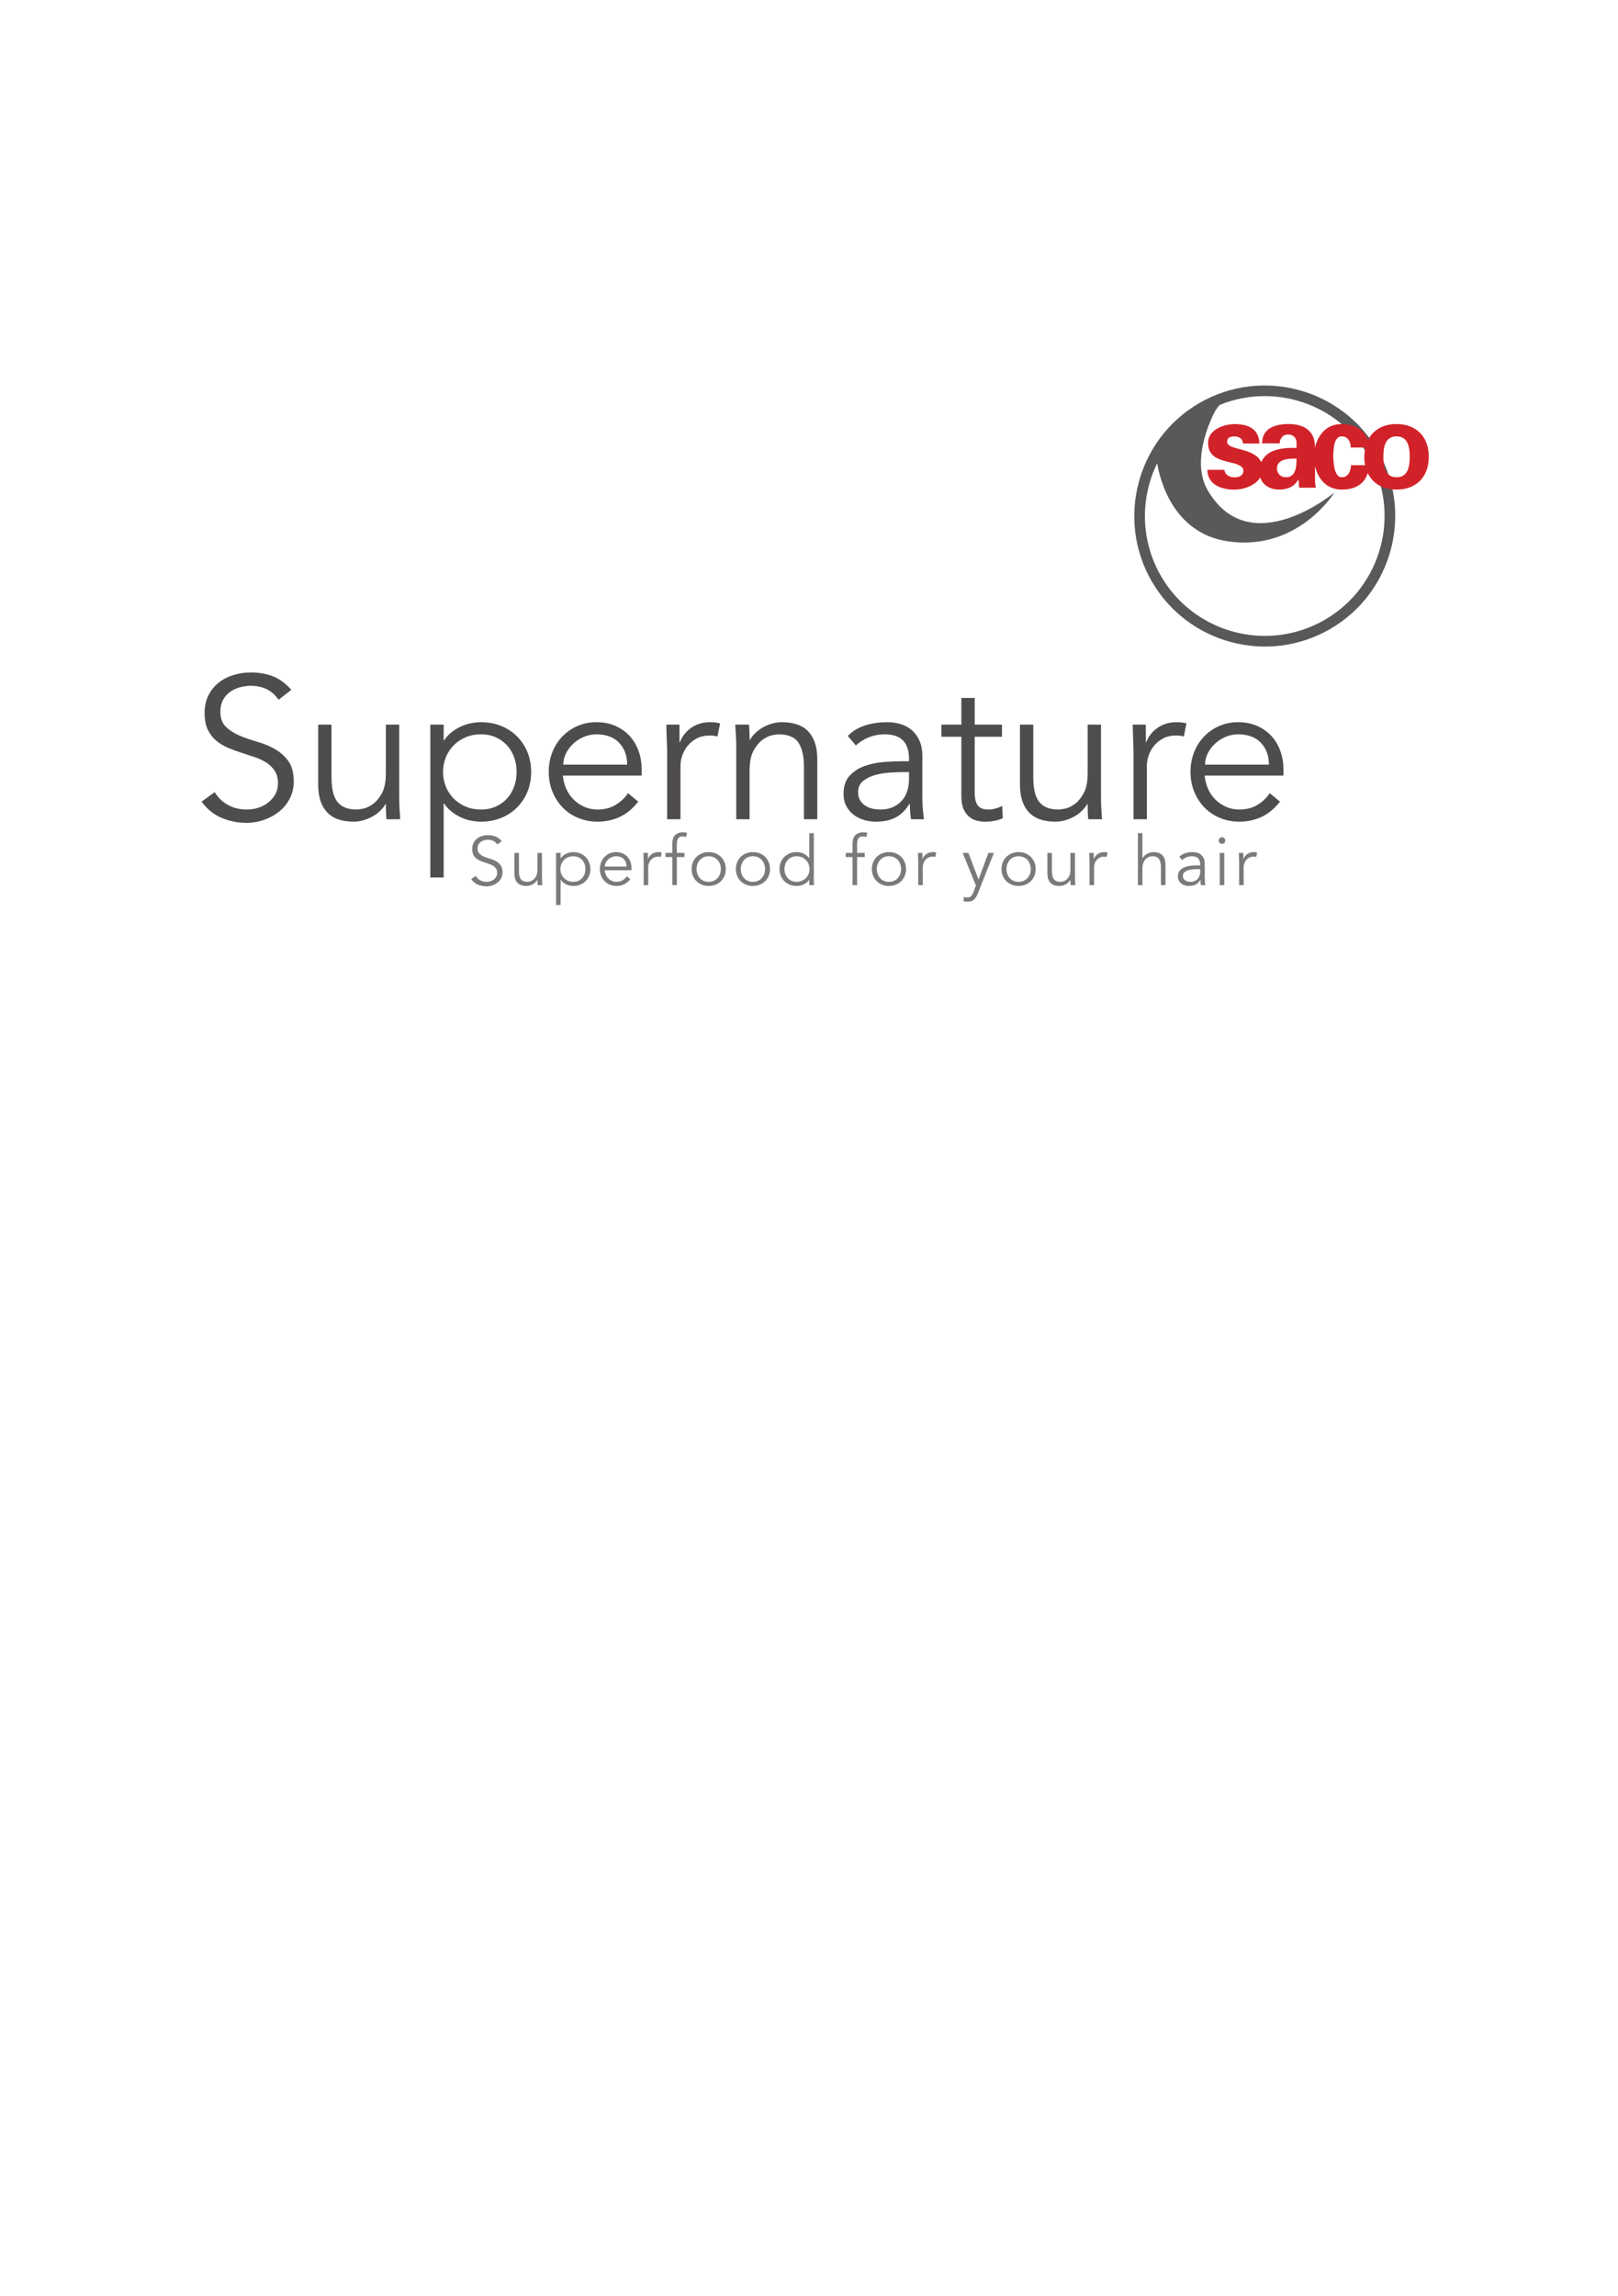 <?xml version="1.0" encoding="UTF-8" standalone="no"?> <svg xmlns="http://www.w3.org/2000/svg" xmlns:xlink="http://www.w3.org/1999/xlink" xmlns:serif="http://www.serif.com/" width="100%" height="100%" viewBox="0 0 1749 2481" xml:space="preserve" style="fill-rule:evenodd;clip-rule:evenodd;stroke-linejoin:round;stroke-miterlimit:2;"> <rect id="Страница-1" serif:id="Страница 1" x="0" y="0" width="1748.03" height="2480.32" style="fill:none;"></rect> <g> <g> <g> <clipPath id="_clip1"> <path d="M1418.02,354.004l-211.271,121.977l0,113.433l100.847,174.671l260.389,-150.336l-149.965,-259.745Z" clip-rule="nonzero"></path> </clipPath> <g clip-path="url(#_clip1)"> <path d="M1148.97,205.311c0,0 -18.727,-33.839 -46.568,-17.765c-21.252,12.269 -4.204,47.078 -4.204,47.078c3.919,9.118 10.942,23.578 12.701,26.624c1.758,3.046 16.514,23.668 18.323,26.024c1.815,2.363 24.825,33.991 44.019,22.909c28.081,-16.212 7.095,-52.315 7.095,-52.315l42.397,-24.478c0,0 -8.053,-8.008 -16.776,-23.117c-8.724,-15.111 -13.201,-30.062 -13.201,-30.062l-43.786,25.102Zm188.811,9.825c33.979,-19.617 21.186,-54.574 4.126,-84.122c-17.057,-29.544 -40.939,-58.11 -74.917,-38.493c-33.979,19.618 -21.178,54.581 -4.12,84.126c17.058,29.547 40.933,58.107 74.911,38.489m-373.981,180.463c8.955,15.512 26.801,19.983 42.313,11.027c30.655,-17.699 12.148,-52.315 -0.432,-74.103c-19.419,10.722 -59.151,33.164 -41.881,63.076m280.258,-143.378c9.227,37.774 -7.875,70.834 -49.67,94.964c-44.618,25.761 -89.928,8.855 -120.59,-24.648l25.878,44.847c5.704,9.019 10.378,13.707 14.316,18.825l-49.859,28.787c-6.016,-7.861 -11.658,-15.929 -16.137,-23.686l-0.737,0.425c-0.189,28.681 -14.276,48.637 -39.39,63.136c-27.725,16.008 -57.146,16.024 -78.515,-3.051c-0.644,32.899 -29.174,65.509 -55.786,80.874c-43.213,24.949 -90.702,29.7 -115.959,-12.342l51.337,-29.639c9.428,13.765 27.039,14.419 43.292,5.036c15.141,-8.742 22.968,-21.633 14.653,-36.034c-8.525,-14.765 -38.746,-5.697 -51.319,-1.882c-40.361,11.976 -77.715,23.193 -102.661,-20.015c-22.387,-38.778 14.707,-82.854 47.21,-101.619c39.148,-22.602 79.885,-29.251 108.152,15.038l-49.493,28.575c-8.865,-14.918 -24.778,-13.928 -37.335,-6.679c-15.145,8.744 -19.602,17.229 -12.565,29.417c14.835,25.696 91.631,-31.648 137.067,1.737c-1.598,-15.266 0.846,-33.816 14.546,-52.131c16.616,-22.401 44.048,-39.715 66.635,-51.768l-10.024,-17.363c-4.479,-7.757 -19.128,-19.48 -38.701,-8.179c-19.207,11.089 -15.039,32.805 -9.394,40.879l-53.185,30.706c-13.064,-23.482 -11.41,-43.645 -1.54,-60.666c10.029,-17.606 27.897,-31.867 47.839,-43.381c37.305,-21.538 86.927,-31.969 119.125,23.8l0.712,1.221l0.056,0.096c-13.713,-43.319 -5.717,-91.037 38.926,-116.811c38.763,-22.38 79.671,-22.043 106.86,2.992c-2.437,-38.734 16.713,-74.337 57.863,-98.095c60.573,-34.972 119.798,-15.979 153.489,42.376c33.691,58.355 20.531,119.148 -40.042,154.119c-41.694,24.073 -82.754,22.575 -115.286,0.265" style="fill:#d22229;fill-rule:nonzero;"></path> <path d="M970.71,662.266c2.601,15.943 16.238,75.823 77.01,84.477c75.6,10.765 114.51,-52.787 114.51,-52.787c0,0 -90.627,75.564 -136.569,-1.865c-16.45,-27.725 -2.649,-65.011 6.259,-83.535c1.713,-3.555 4.158,-6.802 6.212,-9.237c59.01,-24.173 128.311,-1.522 161.066,55.211c35.719,61.868 14.443,141.26 -47.425,176.979c-61.866,35.718 -141.258,14.448 -176.978,-47.421c-22.37,-38.747 -22.391,-84.363 -4.085,-121.822m-5.886,127.579c38.893,67.364 125.339,90.524 192.704,51.631c67.364,-38.893 90.532,-125.339 51.64,-192.702c-38.896,-67.37 -125.344,-90.529 -192.708,-51.636c-67.366,38.893 -90.532,125.338 -51.636,192.707" style="fill:#231f20;fill-rule:nonzero;"></path> <path d="M1250.87,500.516c2.6,15.943 16.237,75.824 77.007,84.479c75.605,10.763 114.514,-52.789 114.514,-52.789c0,0 -90.629,75.564 -136.57,-1.864c-16.45,-27.726 -2.649,-65.013 6.257,-83.535c1.715,-3.555 4.161,-6.804 6.211,-9.237c59.012,-24.174 128.312,-1.521 161.066,55.211c35.72,61.868 14.444,141.26 -47.424,176.979c-61.865,35.718 -141.258,14.448 -176.977,-47.421c-22.371,-38.747 -22.39,-84.363 -4.084,-121.823m-5.886,127.579c38.893,67.364 125.338,90.524 192.701,51.632c67.367,-38.893 90.532,-125.339 51.64,-192.702c-38.896,-67.369 -125.341,-90.529 -192.708,-51.636c-67.364,38.892 -90.529,125.338 -51.633,192.706" style="fill:#58595b;fill-rule:nonzero;"></path> <path d="M1539.17,334.066c2.6,15.943 16.239,75.822 77.013,84.475c75.599,10.767 114.508,-52.785 114.508,-52.785c0,0 -90.629,75.564 -136.57,-1.865c-16.45,-27.725 -2.649,-65.012 6.26,-83.535c1.714,-3.556 4.158,-6.803 6.211,-9.237c59.012,-24.175 128.312,-1.522 161.066,55.211c35.719,61.868 14.447,141.257 -47.421,176.977c-61.869,35.72 -141.261,14.449 -176.981,-47.419c-22.37,-38.748 -22.392,-84.362 -4.086,-121.822m-5.886,127.579c38.893,67.364 125.338,90.524 192.707,51.629c67.361,-38.89 90.527,-125.336 51.634,-192.699c-38.896,-67.369 -125.341,-90.529 -192.703,-51.639c-67.369,38.895 -90.534,125.341 -51.638,192.709" style="fill:#808285;fill-rule:nonzero;"></path> <path d="M1456.27,856.275c2.6,15.943 16.236,75.824 77.007,84.479c75.605,10.763 114.512,-52.792 114.512,-52.792c0,0 -90.627,75.567 -136.569,-1.862c-16.451,-27.728 -2.648,-65.012 6.258,-83.534c1.714,-3.555 4.16,-6.804 6.211,-9.236c59.012,-24.175 128.311,-1.522 161.065,55.21c35.72,61.869 14.445,141.26 -47.423,176.979c-61.866,35.718 -141.258,14.448 -176.978,-47.421c-22.37,-38.747 -22.388,-84.36 -4.083,-121.823m-5.886,127.579c38.892,67.364 125.337,90.525 192.702,51.633c67.366,-38.895 90.531,-125.34 51.639,-192.703c-38.897,-67.369 -125.342,-90.529 -192.709,-51.636c-67.363,38.892 -90.528,125.337 -51.632,192.706" style="fill:#d22229;fill-rule:nonzero;"></path> </g> </g> <path d="M1460.11,483.544c0,0 0.219,-12.074 -9.819,-12.074c-7.661,0 -8.486,12.074 -8.486,12.074c-0.364,3.077 -0.722,8.084 -0.722,9.182c0,1.098 0.771,8.977 0.892,9.897c0.122,0.922 1.406,13.066 8.326,13.066c10.124,0 10.086,-13.037 10.086,-13.037l15.285,0c0,0 -0.927,-3.423 -0.927,-8.87c0,-5.448 1.123,-10.191 1.123,-10.191l-15.758,-0.047Zm49.521,32.133c12.25,0 14.248,-11.449 14.248,-22.103c0,-10.651 -1.998,-22.104 -14.248,-22.104c-12.251,0 -14.248,11.453 -14.248,22.104c0,10.654 1.997,22.103 14.248,22.103m-129.297,-9.588c0,5.593 4.127,9.588 9.719,9.588c11.053,0 11.453,-12.25 11.453,-20.104c-6.925,-0.133 -21.172,-0.267 -21.172,10.516m98.165,4.984c-3.403,11.655 -13.188,17.923 -28.256,17.923c-16.087,0 -25.699,-11.645 -28.76,-25.49l-0.004,16.167c0.134,3.329 0.667,5.326 0.933,7.325l-17.976,0c-0.4,-3.065 -0.665,-6.127 -0.665,-8.924l-0.267,0c-4.528,7.726 -11.453,10.922 -20.507,10.922c-9.996,0 -17.953,-4.588 -20.754,-13.082c-5.31,8.795 -18.115,13.159 -27.71,13.159c-15.579,0 -29.163,-6.129 -29.429,-21.44l18.509,0c0.4,5.195 5.061,8.12 10.92,8.12c5.459,0 9.588,-2.264 9.588,-7.456c0,-5.323 -9.588,-7.589 -13.584,-8.52c-12.783,-3.063 -24.634,-5.861 -24.634,-21.438c0,-13.981 16.912,-20.108 28.63,-20.108c14.114,0 26.167,4.562 26.896,20.95l-17.844,0c-0.068,-5.418 -4.525,-7.635 -9.052,-7.635c-5.46,0 -7.99,1.599 -7.99,5.993c0,9.265 29.717,5.748 36.791,21.868c1.951,-4.377 5.508,-9.012 12.072,-11.826c7.99,-3.462 18.11,-3.862 26.1,-3.595l0,-6.259c0,-2.797 -2.131,-8.254 -9.188,-8.254c-6.925,0 -9.188,6.523 -8.922,9.587l-19.175,0c0.134,-8.388 3.728,-13.583 9.055,-16.644c5.46,-3.195 12.518,-4.262 19.707,-4.262c13.45,0 28.496,4.926 28.496,25.033l0.002,0.441l0,0.035c3.055,-13.854 12.667,-25.509 28.762,-25.509c13.975,0 24.984,6.478 28.428,17.491c5.387,-10.854 16.123,-17.491 30.96,-17.491c21.838,0 34.887,14.382 34.887,35.42c0,21.039 -13.049,35.422 -34.887,35.422c-15.033,0 -25.902,-6.814 -31.215,-17.925" style="fill:#d22229;fill-rule:nonzero;"></path> </g> <g> <g opacity="0.8"> <g> <path d="M301.129,756.074c-6.844,-10.048 -16.819,-15.072 -29.925,-15.072c-4.078,0 -8.082,0.546 -12.014,1.638c-3.932,1.092 -7.463,2.767 -10.594,5.024c-3.131,2.257 -5.643,5.17 -7.536,8.738c-1.894,3.567 -2.84,7.754 -2.84,12.56c0,6.99 1.966,12.414 5.898,16.273c3.931,3.859 8.81,7.027 14.635,9.502c5.825,2.476 12.196,4.697 19.113,6.662c6.917,1.966 13.288,4.588 19.113,7.864c5.825,3.277 10.704,7.609 14.635,12.997c3.932,5.388 5.898,12.742 5.898,22.062c0,6.99 -1.493,13.288 -4.478,18.895c-2.985,5.606 -6.917,10.303 -11.795,14.089c-4.879,3.786 -10.34,6.699 -16.383,8.737c-6.043,2.039 -12.123,3.059 -18.239,3.059c-9.466,0 -18.458,-1.784 -26.977,-5.352c-8.519,-3.568 -15.764,-9.429 -21.735,-17.584l14.199,-10.267c3.349,5.68 8.009,10.23 13.98,13.653c5.97,3.422 13.033,5.133 21.188,5.133c3.932,0 7.864,-0.619 11.795,-1.857c3.932,-1.238 7.464,-3.058 10.595,-5.461c3.13,-2.403 5.715,-5.352 7.754,-8.847c2.039,-3.494 3.058,-7.499 3.058,-12.013c0,-5.389 -1.128,-9.867 -3.386,-13.434c-2.257,-3.568 -5.242,-6.553 -8.956,-8.956c-3.713,-2.403 -7.936,-4.405 -12.669,-6.007c-4.733,-1.602 -9.611,-3.204 -14.635,-4.806c-5.024,-1.602 -9.902,-3.422 -14.635,-5.461c-4.733,-2.038 -8.956,-4.623 -12.669,-7.754c-3.714,-3.131 -6.699,-7.063 -8.956,-11.796c-2.258,-4.732 -3.386,-10.667 -3.386,-17.802c0,-7.427 1.42,-13.907 4.259,-19.441c2.84,-5.534 6.626,-10.121 11.359,-13.761c4.733,-3.641 10.085,-6.335 16.055,-8.083c5.971,-1.747 12.087,-2.621 18.349,-2.621c8.737,0 16.674,1.384 23.809,4.15c7.136,2.767 13.762,7.646 19.878,14.636l-13.762,10.703Z" style="fill:#231f20;fill-rule:nonzero;"></path> <path d="M417.77,885.17c-0.291,-2.767 -0.473,-5.498 -0.546,-8.192c-0.073,-2.694 -0.109,-5.424 -0.109,-8.191l-0.437,0c-1.602,2.767 -3.641,5.315 -6.117,7.645c-2.475,2.33 -5.242,4.333 -8.3,6.007c-3.058,1.675 -6.298,2.986 -9.72,3.932c-3.423,0.947 -6.808,1.42 -10.158,1.42c-13.106,0 -22.79,-3.459 -29.052,-10.376c-6.262,-6.917 -9.392,-16.783 -9.392,-29.598l0,-64.875l14.416,0l0,56.575c0,5.679 0.437,10.703 1.311,15.072c0.874,4.368 2.366,8.045 4.478,11.031c2.111,2.985 4.951,5.242 8.519,6.771c3.568,1.529 8.046,2.294 13.434,2.294c0.728,0 2.767,-0.291 6.116,-0.874c3.349,-0.582 6.881,-2.184 10.594,-4.806c3.713,-2.621 7.026,-6.553 9.939,-11.795c2.912,-5.243 4.369,-12.524 4.369,-21.844l0,-52.424l14.416,0l0,79.729c0,2.767 0.11,6.262 0.328,10.485c0.218,4.223 0.473,8.227 0.765,12.014l-14.854,0Z" style="fill:#231f20;fill-rule:nonzero;"></path> <path d="M558.438,834.056c0,-5.68 -0.91,-10.995 -2.73,-15.946c-1.82,-4.951 -4.405,-9.247 -7.755,-12.888c-3.349,-3.64 -7.39,-6.517 -12.123,-8.628c-4.733,-2.112 -10.084,-3.167 -16.055,-3.167c-5.97,0 -11.431,1.055 -16.383,3.167c-4.951,2.111 -9.247,4.988 -12.887,8.628c-3.641,3.641 -6.481,7.937 -8.519,12.888c-2.039,4.951 -3.058,10.266 -3.058,15.946c0,5.679 1.019,10.994 3.058,15.945c2.038,4.952 4.878,9.248 8.519,12.888c3.64,3.641 7.936,6.517 12.887,8.628c4.952,2.112 10.413,3.168 16.383,3.168c5.971,0 11.322,-1.056 16.055,-3.168c4.733,-2.111 8.774,-4.987 12.123,-8.628c3.35,-3.64 5.935,-7.936 7.755,-12.888c1.82,-4.951 2.73,-10.266 2.73,-15.945Zm-93.272,-51.114l14.417,0l0,17.038l0.437,0c2.33,-3.495 5.097,-6.481 8.3,-8.956c3.204,-2.476 6.553,-4.515 10.048,-6.116c3.495,-1.602 7.1,-2.767 10.813,-3.495c3.713,-0.729 7.245,-1.093 10.594,-1.093c8.009,0 15.327,1.347 21.953,4.041c6.626,2.695 12.342,6.444 17.147,11.25c4.806,4.806 8.556,10.485 11.25,17.038c2.694,6.553 4.041,13.689 4.041,21.407c0,7.718 -1.347,14.853 -4.041,21.406c-2.694,6.553 -6.444,12.233 -11.25,17.038c-4.805,4.806 -10.521,8.556 -17.147,11.25c-6.626,2.694 -13.944,4.041 -21.953,4.041c-3.349,0 -6.881,-0.364 -10.594,-1.092c-3.713,-0.728 -7.318,-1.893 -10.813,-3.495c-3.495,-1.602 -6.844,-3.641 -10.048,-6.116c-3.203,-2.476 -5.97,-5.461 -8.3,-8.956l-0.437,0l0,79.947l-14.417,0l0,-165.137Z" style="fill:#231f20;fill-rule:nonzero;"></path> <path d="M677.918,826.192c0,-9.757 -2.912,-17.657 -8.737,-23.7c-5.825,-6.044 -13.98,-9.065 -24.465,-9.065c-4.66,0 -9.174,0.91 -13.543,2.73c-4.369,1.82 -8.191,4.26 -11.468,7.318c-3.276,3.058 -5.898,6.553 -7.864,10.485c-1.965,3.931 -2.948,8.009 -2.948,12.232l69.025,0Zm-69.462,11.796c0.437,5.096 1.674,9.902 3.713,14.416c2.039,4.515 4.733,8.41 8.082,11.687c3.35,3.276 7.209,5.861 11.577,7.754c4.369,1.893 9.102,2.84 14.199,2.84c7.718,0 14.38,-1.784 19.987,-5.352c5.606,-3.568 9.866,-7.682 12.778,-12.342l11.14,9.175c-6.116,7.718 -12.851,13.252 -20.205,16.601c-7.354,3.349 -15.254,5.024 -23.7,5.024c-7.573,0 -14.599,-1.347 -21.079,-4.041c-6.481,-2.694 -12.051,-6.444 -16.711,-11.25c-4.66,-4.805 -8.337,-10.485 -11.031,-17.038c-2.694,-6.553 -4.041,-13.688 -4.041,-21.406c0,-7.718 1.311,-14.854 3.932,-21.407c2.621,-6.553 6.262,-12.232 10.922,-17.038c4.66,-4.806 10.121,-8.555 16.383,-11.25c6.261,-2.694 13.033,-4.041 20.314,-4.041c7.718,0 14.635,1.384 20.752,4.151c6.116,2.767 11.249,6.444 15.399,11.031c4.151,4.587 7.318,9.975 9.502,16.164c2.185,6.189 3.277,12.778 3.277,19.768l0,6.554l-85.19,0Z" style="fill:#231f20;fill-rule:nonzero;"></path> <path d="M721.164,814.833c0,-4.514 -0.109,-9.101 -0.327,-13.761c-0.219,-4.66 -0.401,-10.704 -0.546,-18.13l14.198,0l0,19.004l0.437,0c1.019,-2.767 2.475,-5.425 4.368,-7.973c1.894,-2.549 4.187,-4.842 6.881,-6.881c2.694,-2.039 5.825,-3.677 9.393,-4.915c3.568,-1.238 7.609,-1.857 12.123,-1.857c4.078,0 7.645,0.437 10.704,1.311l-2.84,14.198c-1.893,-0.728 -4.66,-1.092 -8.301,-1.092c-5.533,0 -10.266,1.056 -14.198,3.168c-3.932,2.111 -7.208,4.805 -9.83,8.082c-2.621,3.276 -4.55,6.808 -5.788,10.594c-1.238,3.786 -1.857,7.427 -1.857,10.922l0,57.667l-14.417,0l0,-70.337Z" style="fill:#231f20;fill-rule:nonzero;"></path> <path d="M809.626,782.942c0.292,2.767 0.474,5.497 0.547,8.191c0.072,2.694 0.109,5.424 0.109,8.191l0.437,0c1.602,-2.767 3.64,-5.315 6.116,-7.645c2.475,-2.33 5.242,-4.332 8.3,-6.007c3.059,-1.675 6.299,-2.985 9.721,-3.932c3.422,-0.946 6.808,-1.42 10.157,-1.42c13.106,0 22.79,3.459 29.052,10.376c6.262,6.917 9.393,16.783 9.393,29.598l0,64.876l-14.417,0l0,-56.575c0,-11.359 -1.966,-20.06 -5.898,-26.103c-3.932,-6.044 -11.213,-9.065 -21.843,-9.065c-0.728,0 -2.767,0.291 -6.116,0.873c-3.35,0.583 -6.881,2.185 -10.595,4.806c-3.713,2.621 -7.026,6.553 -9.938,11.795c-2.913,5.243 -4.369,12.524 -4.369,21.844l0,52.425l-14.417,0l0,-79.729c0,-2.767 -0.109,-6.262 -0.328,-10.485c-0.218,-4.223 -0.473,-8.228 -0.764,-12.014l14.853,0Z" style="fill:#231f20;fill-rule:nonzero;"></path> <path d="M975.197,834.274c-3.641,0 -8.192,0.182 -13.653,0.546c-5.461,0.364 -10.703,1.238 -15.727,2.621c-5.024,1.384 -9.32,3.532 -12.888,6.444c-3.568,2.913 -5.351,6.917 -5.351,12.014c0,3.35 0.691,6.226 2.075,8.628c1.383,2.403 3.24,4.369 5.57,5.898c2.33,1.529 4.915,2.621 7.754,3.277c2.84,0.655 5.716,0.983 8.629,0.983c5.242,0 9.793,-0.874 13.652,-2.621c3.859,-1.748 7.099,-4.114 9.72,-7.1c2.621,-2.985 4.551,-6.48 5.789,-10.485c1.238,-4.004 1.856,-8.264 1.856,-12.778l0,-7.427l-7.426,0Zm7.426,-11.795l0,-2.622c0,-17.62 -8.737,-26.43 -26.212,-26.43c-11.941,0 -22.353,4.004 -31.236,12.014l-8.738,-10.267c9.611,-9.902 24.028,-14.854 43.251,-14.854c4.951,0 9.72,0.729 14.307,2.185c4.587,1.456 8.556,3.677 11.905,6.662c3.349,2.985 6.043,6.735 8.082,11.25c2.039,4.514 3.058,9.902 3.058,16.164l0,45.653c0,3.932 0.182,8.046 0.546,12.342c0.364,4.295 0.765,7.827 1.202,10.594l-13.98,0c-0.437,-2.476 -0.765,-5.17 -0.983,-8.082c-0.219,-2.913 -0.328,-5.753 -0.328,-8.519l-0.437,0c-4.223,6.844 -9.21,11.759 -14.963,14.744c-5.752,2.985 -12.778,4.478 -21.079,4.478c-4.514,0 -8.883,-0.619 -13.106,-1.857c-4.223,-1.238 -7.973,-3.131 -11.249,-5.679c-3.277,-2.549 -5.898,-5.679 -7.864,-9.393c-1.966,-3.713 -2.949,-8.046 -2.949,-12.997c0,-8.3 2.148,-14.817 6.444,-19.55c4.296,-4.733 9.684,-8.264 16.164,-10.594c6.481,-2.33 13.398,-3.786 20.752,-4.369c7.354,-0.582 14.089,-0.873 20.205,-0.873l7.208,0Z" style="fill:#231f20;fill-rule:nonzero;"></path> <path d="M1083.1,796.048l-29.489,0l0,60.288c0,3.786 0.364,6.881 1.092,9.284c0.728,2.402 1.747,4.259 3.058,5.57c1.311,1.31 2.876,2.221 4.696,2.73c1.821,0.51 3.823,0.765 6.007,0.765c2.476,0 5.024,-0.364 7.646,-1.092c2.621,-0.729 5.024,-1.675 7.208,-2.84l0.655,13.324c-5.388,2.476 -11.868,3.714 -19.44,3.714c-2.767,0 -5.643,-0.364 -8.629,-1.092c-2.985,-0.728 -5.715,-2.112 -8.191,-4.151c-2.476,-2.038 -4.514,-4.805 -6.116,-8.3c-1.602,-3.495 -2.403,-8.082 -2.403,-13.762l0,-64.438l-21.625,0l0,-13.106l21.625,0l0,-28.834l14.417,0l0,28.834l29.489,0l0,13.106Z" style="fill:#231f20;fill-rule:nonzero;"></path> <path d="M1176.37,885.17c-0.291,-2.767 -0.473,-5.498 -0.546,-8.192c-0.073,-2.694 -0.109,-5.424 -0.109,-8.191l-0.437,0c-1.602,2.767 -3.64,5.315 -6.116,7.645c-2.476,2.33 -5.242,4.333 -8.301,6.007c-3.058,1.675 -6.298,2.986 -9.72,3.932c-3.422,0.947 -6.808,1.42 -10.157,1.42c-13.106,0 -22.79,-3.459 -29.052,-10.376c-6.262,-6.917 -9.393,-16.783 -9.393,-29.598l0,-64.875l14.417,0l0,56.575c0,5.679 0.437,10.703 1.31,15.072c0.874,4.368 2.367,8.045 4.478,11.031c2.112,2.985 4.952,5.242 8.519,6.771c3.568,1.529 8.046,2.294 13.434,2.294c0.728,0 2.767,-0.291 6.116,-0.874c3.35,-0.582 6.881,-2.184 10.595,-4.806c3.713,-2.621 7.026,-6.553 9.938,-11.795c2.913,-5.243 4.369,-12.524 4.369,-21.844l0,-52.424l14.417,0l0,79.729c0,2.767 0.109,6.262 0.327,10.485c0.219,4.223 0.474,8.227 0.765,12.014l-14.854,0Z" style="fill:#231f20;fill-rule:nonzero;"></path> <path d="M1225.29,814.833c0,-4.514 -0.11,-9.101 -0.328,-13.761c-0.218,-4.66 -0.4,-10.704 -0.546,-18.13l14.198,0l0,19.004l0.437,0c1.019,-2.767 2.476,-5.425 4.369,-7.973c1.893,-2.549 4.187,-4.842 6.881,-6.881c2.694,-2.039 5.825,-3.677 9.392,-4.915c3.568,-1.238 7.609,-1.857 12.124,-1.857c4.077,0 7.645,0.437 10.703,1.311l-2.84,14.198c-1.893,-0.728 -4.66,-1.092 -8.3,-1.092c-5.534,0 -10.267,1.056 -14.199,3.168c-3.932,2.111 -7.208,4.805 -9.829,8.082c-2.622,3.276 -4.551,6.808 -5.789,10.594c-1.238,3.786 -1.857,7.427 -1.857,10.922l0,57.667l-14.416,0l0,-70.337Z" style="fill:#231f20;fill-rule:nonzero;"></path> <path d="M1371.64,826.192c0,-9.757 -2.912,-17.657 -8.737,-23.7c-5.825,-6.044 -13.98,-9.065 -24.465,-9.065c-4.66,0 -9.174,0.91 -13.543,2.73c-4.369,1.82 -8.191,4.26 -11.468,7.318c-3.276,3.058 -5.898,6.553 -7.864,10.485c-1.965,3.931 -2.948,8.009 -2.948,12.232l69.025,0Zm-69.462,11.796c0.437,5.096 1.674,9.902 3.713,14.416c2.039,4.515 4.733,8.41 8.082,11.687c3.35,3.276 7.209,5.861 11.577,7.754c4.369,1.893 9.102,2.84 14.199,2.84c7.718,0 14.38,-1.784 19.987,-5.352c5.606,-3.568 9.866,-7.682 12.778,-12.342l11.14,9.175c-6.116,7.718 -12.851,13.252 -20.205,16.601c-7.354,3.349 -15.254,5.024 -23.7,5.024c-7.573,0 -14.599,-1.347 -21.079,-4.041c-6.481,-2.694 -12.051,-6.444 -16.711,-11.25c-4.66,-4.805 -8.337,-10.485 -11.031,-17.038c-2.694,-6.553 -4.041,-13.688 -4.041,-21.406c0,-7.718 1.311,-14.854 3.932,-21.407c2.621,-6.553 6.262,-12.232 10.922,-17.038c4.66,-4.806 10.121,-8.555 16.383,-11.25c6.261,-2.694 13.033,-4.041 20.314,-4.041c7.718,0 14.635,1.384 20.752,4.151c6.116,2.767 11.249,6.444 15.399,11.031c4.151,4.587 7.318,9.975 9.502,16.164c2.185,6.189 3.277,12.778 3.277,19.768l0,6.554l-85.19,0Z" style="fill:#231f20;fill-rule:nonzero;"></path> </g> </g> <g opacity="0.6"> <g> <path d="M537.67,912.437c-2.33,-3.419 -5.725,-5.129 -10.185,-5.129c-1.388,0 -2.751,0.186 -4.089,0.557c-1.338,0.372 -2.54,0.942 -3.606,1.71c-1.065,0.768 -1.92,1.76 -2.565,2.974c-0.644,1.214 -0.966,2.639 -0.966,4.275c0,2.379 0.669,4.225 2.007,5.538c1.338,1.314 2.999,2.392 4.981,3.234c1.982,0.843 4.151,1.598 6.505,2.268c2.354,0.669 4.523,1.561 6.505,2.676c1.982,1.115 3.643,2.59 4.981,4.423c1.338,1.834 2.007,4.337 2.007,7.509c0,2.379 -0.508,4.522 -1.524,6.431c-1.016,1.908 -2.354,3.506 -4.014,4.795c-1.661,1.288 -3.519,2.279 -5.576,2.973c-2.057,0.694 -4.126,1.041 -6.208,1.041c-3.221,0 -6.282,-0.607 -9.181,-1.821c-2.899,-1.215 -5.365,-3.209 -7.397,-5.985l4.832,-3.494c1.14,1.933 2.726,3.482 4.758,4.646c2.032,1.165 4.436,1.748 7.211,1.748c1.339,0 2.677,-0.211 4.015,-0.632c1.338,-0.422 2.54,-1.041 3.606,-1.859c1.065,-0.818 1.945,-1.821 2.639,-3.011c0.694,-1.189 1.04,-2.552 1.04,-4.089c0,-1.833 -0.384,-3.357 -1.152,-4.572c-0.768,-1.214 -1.784,-2.23 -3.048,-3.048c-1.264,-0.818 -2.701,-1.499 -4.312,-2.044c-1.611,-0.545 -3.271,-1.091 -4.981,-1.636c-1.71,-0.545 -3.37,-1.164 -4.981,-1.858c-1.61,-0.694 -3.048,-1.574 -4.312,-2.639c-1.263,-1.066 -2.279,-2.404 -3.048,-4.015c-0.768,-1.611 -1.152,-3.63 -1.152,-6.059c0,-2.528 0.483,-4.733 1.45,-6.616c0.966,-1.884 2.255,-3.445 3.866,-4.684c1.61,-1.239 3.432,-2.156 5.464,-2.751c2.032,-0.594 4.113,-0.892 6.245,-0.892c2.973,0 5.674,0.471 8.103,1.413c2.428,0.941 4.684,2.602 6.765,4.981l-4.683,3.642Z" style="fill:#231f20;fill-rule:nonzero;"></path> <path d="M581.16,956.374c-0.099,-0.942 -0.161,-1.871 -0.186,-2.788c-0.025,-0.917 -0.037,-1.846 -0.037,-2.788l-0.149,0c-0.545,0.942 -1.239,1.809 -2.081,2.602c-0.843,0.793 -1.785,1.475 -2.825,2.045c-1.041,0.57 -2.144,1.016 -3.309,1.338c-1.164,0.322 -2.317,0.483 -3.457,0.483c-4.46,0 -7.756,-1.177 -9.887,-3.531c-2.131,-2.354 -3.197,-5.712 -3.197,-10.074l0,-22.079l4.907,0l0,19.254c0,1.933 0.148,3.643 0.446,5.13c0.297,1.487 0.805,2.738 1.524,3.754c0.718,1.016 1.685,1.785 2.899,2.305c1.214,0.52 2.739,0.781 4.572,0.781c0.248,0 0.942,-0.1 2.082,-0.298c1.14,-0.198 2.342,-0.743 3.606,-1.635c1.263,-0.892 2.391,-2.231 3.382,-4.015c0.991,-1.784 1.487,-4.262 1.487,-7.434l0,-17.842l4.907,0l0,27.135c0,0.941 0.037,2.131 0.111,3.568c0.074,1.437 0.161,2.8 0.26,4.089l-5.055,0Z" style="fill:#231f20;fill-rule:nonzero;"></path> <path d="M632.828,938.978c0,-1.933 -0.31,-3.742 -0.929,-5.427c-0.62,-1.685 -1.499,-3.147 -2.639,-4.386c-1.14,-1.239 -2.516,-2.218 -4.126,-2.937c-1.611,-0.719 -3.432,-1.078 -5.465,-1.078c-2.032,0 -3.89,0.359 -5.575,1.078c-1.685,0.719 -3.147,1.698 -4.386,2.937c-1.239,1.239 -2.206,2.701 -2.9,4.386c-0.694,1.685 -1.041,3.494 -1.041,5.427c0,1.933 0.347,3.742 1.041,5.427c0.694,1.685 1.661,3.147 2.9,4.386c1.239,1.239 2.701,2.218 4.386,2.937c1.685,0.718 3.543,1.078 5.575,1.078c2.033,0 3.854,-0.36 5.465,-1.078c1.61,-0.719 2.986,-1.698 4.126,-2.937c1.14,-1.239 2.019,-2.701 2.639,-4.386c0.619,-1.685 0.929,-3.494 0.929,-5.427Zm-31.744,-17.396l4.906,0l0,5.798l0.149,0c0.793,-1.189 1.735,-2.205 2.825,-3.048c1.091,-0.842 2.23,-1.536 3.42,-2.081c1.189,-0.545 2.416,-0.942 3.68,-1.19c1.264,-0.248 2.466,-0.372 3.605,-0.372c2.726,0 5.217,0.459 7.472,1.376c2.255,0.917 4.2,2.193 5.836,3.828c1.635,1.636 2.912,3.569 3.828,5.799c0.917,2.23 1.376,4.659 1.376,7.286c0,2.627 -0.459,5.055 -1.376,7.285c-0.916,2.231 -2.193,4.164 -3.828,5.799c-1.636,1.636 -3.581,2.912 -5.836,3.829c-2.255,0.917 -4.746,1.375 -7.472,1.375c-1.139,0 -2.341,-0.124 -3.605,-0.372c-1.264,-0.247 -2.491,-0.644 -3.68,-1.189c-1.19,-0.545 -2.329,-1.239 -3.42,-2.082c-1.09,-0.842 -2.032,-1.858 -2.825,-3.048l-0.149,0l0,27.21l-4.906,0l0,-56.203Z" style="fill:#231f20;fill-rule:nonzero;"></path> <path d="M677.285,936.301c0,-3.32 -0.991,-6.009 -2.974,-8.066c-1.982,-2.057 -4.758,-3.085 -8.326,-3.085c-1.586,0 -3.122,0.31 -4.609,0.929c-1.487,0.62 -2.788,1.45 -3.903,2.491c-1.115,1.041 -2.007,2.23 -2.677,3.568c-0.669,1.338 -1.003,2.726 -1.003,4.163l23.492,0Zm-23.641,4.015c0.149,1.735 0.57,3.37 1.264,4.907c0.694,1.536 1.611,2.862 2.751,3.977c1.14,1.115 2.453,1.995 3.94,2.639c1.487,0.644 3.097,0.967 4.832,0.967c2.627,0 4.894,-0.608 6.802,-1.822c1.909,-1.214 3.358,-2.614 4.349,-4.2l3.792,3.122c-2.082,2.627 -4.374,4.51 -6.877,5.65c-2.503,1.14 -5.191,1.71 -8.066,1.71c-2.577,0 -4.969,-0.458 -7.174,-1.375c-2.206,-0.917 -4.101,-2.193 -5.687,-3.829c-1.586,-1.635 -2.838,-3.568 -3.755,-5.799c-0.916,-2.23 -1.375,-4.658 -1.375,-7.285c0,-2.627 0.446,-5.056 1.338,-7.286c0.892,-2.23 2.131,-4.163 3.717,-5.799c1.586,-1.635 3.445,-2.911 5.576,-3.828c2.131,-0.917 4.436,-1.376 6.914,-1.376c2.627,0 4.981,0.471 7.063,1.413c2.081,0.942 3.828,2.193 5.241,3.754c1.412,1.562 2.49,3.395 3.234,5.502c0.743,2.106 1.115,4.349 1.115,6.728l0,2.23l-28.994,0Z" style="fill:#231f20;fill-rule:nonzero;"></path> <path d="M695.796,932.436c0,-1.537 -0.037,-3.098 -0.111,-4.684c-0.074,-1.586 -0.136,-3.643 -0.186,-6.17l4.832,0l0,6.467l0.149,0c0.347,-0.941 0.843,-1.846 1.487,-2.713c0.644,-0.867 1.425,-1.648 2.342,-2.342c0.917,-0.694 1.982,-1.251 3.196,-1.673c1.215,-0.421 2.59,-0.632 4.126,-0.632c1.388,0 2.602,0.149 3.643,0.447l-0.966,4.832c-0.645,-0.248 -1.586,-0.372 -2.825,-0.372c-1.884,0 -3.494,0.359 -4.833,1.078c-1.338,0.719 -2.453,1.636 -3.345,2.751c-0.892,1.115 -1.549,2.317 -1.97,3.605c-0.421,1.289 -0.632,2.528 -0.632,3.718l0,19.626l-4.907,0l0,-23.938Z" style="fill:#231f20;fill-rule:nonzero;"></path> <path d="M739.882,926.042l-8.252,0l0,30.332l-4.907,0l0,-30.332l-7.36,0l0,-4.46l7.36,0l0,-9.516c0,-4.61 1.066,-7.893 3.197,-9.851c2.131,-1.957 4.956,-2.936 8.475,-2.936c0.694,0 1.4,0.049 2.119,0.148c0.718,0.1 1.424,0.224 2.118,0.372l-0.892,4.461c-0.595,-0.149 -1.214,-0.273 -1.858,-0.372c-0.645,-0.099 -1.289,-0.149 -1.933,-0.149c-1.338,0 -2.429,0.223 -3.271,0.669c-0.843,0.446 -1.487,1.078 -1.933,1.896c-0.446,0.818 -0.744,1.772 -0.892,2.862c-0.149,1.091 -0.223,2.255 -0.223,3.494l0,8.922l8.252,0l0,4.46Z" style="fill:#231f20;fill-rule:nonzero;"></path> <path d="M779.209,938.978c0,-1.933 -0.31,-3.742 -0.929,-5.427c-0.62,-1.685 -1.5,-3.147 -2.64,-4.386c-1.139,-1.239 -2.515,-2.218 -4.126,-2.937c-1.61,-0.719 -3.432,-1.078 -5.464,-1.078c-2.032,0 -3.853,0.359 -5.464,1.078c-1.611,0.719 -2.974,1.698 -4.089,2.937c-1.115,1.239 -1.982,2.701 -2.602,4.386c-0.619,1.685 -0.929,3.494 -0.929,5.427c0,1.933 0.31,3.742 0.929,5.427c0.62,1.685 1.487,3.147 2.602,4.386c1.115,1.239 2.478,2.218 4.089,2.937c1.611,0.718 3.432,1.078 5.464,1.078c2.032,0 3.854,-0.36 5.464,-1.078c1.611,-0.719 2.987,-1.698 4.126,-2.937c1.14,-1.239 2.02,-2.701 2.64,-4.386c0.619,-1.685 0.929,-3.494 0.929,-5.427Zm5.353,0c0,2.627 -0.459,5.055 -1.376,7.285c-0.917,2.231 -2.193,4.164 -3.828,5.799c-1.636,1.636 -3.581,2.912 -5.836,3.829c-2.255,0.917 -4.746,1.375 -7.472,1.375c-2.676,0 -5.142,-0.458 -7.397,-1.375c-2.255,-0.917 -4.2,-2.193 -5.836,-3.829c-1.635,-1.635 -2.912,-3.568 -3.828,-5.799c-0.917,-2.23 -1.376,-4.658 -1.376,-7.285c0,-2.627 0.459,-5.056 1.376,-7.286c0.916,-2.23 2.193,-4.163 3.828,-5.799c1.636,-1.635 3.581,-2.911 5.836,-3.828c2.255,-0.917 4.721,-1.376 7.397,-1.376c2.726,0 5.217,0.459 7.472,1.376c2.255,0.917 4.2,2.193 5.836,3.828c1.635,1.636 2.911,3.569 3.828,5.799c0.917,2.23 1.376,4.659 1.376,7.286Z" style="fill:#231f20;fill-rule:nonzero;"></path> <path d="M827.011,938.978c0,-1.933 -0.31,-3.742 -0.929,-5.427c-0.62,-1.685 -1.499,-3.147 -2.639,-4.386c-1.14,-1.239 -2.515,-2.218 -4.126,-2.937c-1.611,-0.719 -3.432,-1.078 -5.464,-1.078c-2.032,0 -3.854,0.359 -5.465,1.078c-1.61,0.719 -2.973,1.698 -4.088,2.937c-1.116,1.239 -1.983,2.701 -2.602,4.386c-0.62,1.685 -0.93,3.494 -0.93,5.427c0,1.933 0.31,3.742 0.93,5.427c0.619,1.685 1.486,3.147 2.602,4.386c1.115,1.239 2.478,2.218 4.088,2.937c1.611,0.718 3.433,1.078 5.465,1.078c2.032,0 3.853,-0.36 5.464,-1.078c1.611,-0.719 2.986,-1.698 4.126,-2.937c1.14,-1.239 2.019,-2.701 2.639,-4.386c0.619,-1.685 0.929,-3.494 0.929,-5.427Zm5.353,0c0,2.627 -0.459,5.055 -1.375,7.285c-0.917,2.231 -2.194,4.164 -3.829,5.799c-1.636,1.636 -3.581,2.912 -5.836,3.829c-2.255,0.917 -4.745,1.375 -7.471,1.375c-2.677,0 -5.142,-0.458 -7.397,-1.375c-2.256,-0.917 -4.201,-2.193 -5.836,-3.829c-1.636,-1.635 -2.912,-3.568 -3.829,-5.799c-0.917,-2.23 -1.375,-4.658 -1.375,-7.285c0,-2.627 0.458,-5.056 1.375,-7.286c0.917,-2.23 2.193,-4.163 3.829,-5.799c1.635,-1.635 3.58,-2.911 5.836,-3.828c2.255,-0.917 4.72,-1.376 7.397,-1.376c2.726,0 5.216,0.459 7.471,1.376c2.255,0.917 4.2,2.193 5.836,3.828c1.635,1.636 2.912,3.569 3.829,5.799c0.916,2.23 1.375,4.659 1.375,7.286Z" style="fill:#231f20;fill-rule:nonzero;"></path> <path d="M847.976,938.978c0,1.933 0.31,3.742 0.929,5.427c0.62,1.685 1.499,3.147 2.639,4.386c1.14,1.239 2.516,2.218 4.126,2.937c1.611,0.718 3.433,1.078 5.465,1.078c1.982,0 3.828,-0.36 5.538,-1.078c1.71,-0.719 3.184,-1.698 4.423,-2.937c1.24,-1.239 2.206,-2.701 2.9,-4.386c0.694,-1.685 1.041,-3.494 1.041,-5.427c0,-1.933 -0.347,-3.742 -1.041,-5.427c-0.694,-1.685 -1.66,-3.147 -2.9,-4.386c-1.239,-1.239 -2.713,-2.218 -4.423,-2.937c-1.71,-0.719 -3.556,-1.078 -5.538,-1.078c-2.032,0 -3.854,0.359 -5.465,1.078c-1.61,0.719 -2.986,1.698 -4.126,2.937c-1.14,1.239 -2.019,2.701 -2.639,4.386c-0.619,1.685 -0.929,3.494 -0.929,5.427Zm31.744,17.396l-4.906,0l0,-5.799l-0.149,0c-0.793,1.19 -1.735,2.206 -2.825,3.048c-1.09,0.843 -2.23,1.537 -3.42,2.082c-1.189,0.545 -2.416,0.942 -3.68,1.189c-1.264,0.248 -2.466,0.372 -3.605,0.372c-2.726,0 -5.217,-0.458 -7.472,-1.375c-2.255,-0.917 -4.2,-2.193 -5.836,-3.829c-1.635,-1.635 -2.912,-3.568 -3.828,-5.799c-0.917,-2.23 -1.376,-4.658 -1.376,-7.285c0,-2.627 0.459,-5.056 1.376,-7.286c0.916,-2.23 2.193,-4.163 3.828,-5.799c1.636,-1.635 3.581,-2.911 5.836,-3.828c2.255,-0.917 4.746,-1.376 7.472,-1.376c1.139,0 2.341,0.124 3.605,0.372c1.264,0.248 2.491,0.645 3.68,1.19c1.19,0.545 2.33,1.239 3.42,2.081c1.09,0.843 2.032,1.859 2.825,3.048l0.149,0l0,-27.209l4.906,0l0,56.203Z" style="fill:#231f20;fill-rule:nonzero;"></path> <path d="M934.734,926.042l-8.252,0l0,30.332l-4.907,0l0,-30.332l-7.36,0l0,-4.46l7.36,0l0,-9.516c0,-4.61 1.066,-7.893 3.197,-9.851c2.131,-1.957 4.956,-2.936 8.475,-2.936c0.694,0 1.4,0.049 2.119,0.148c0.718,0.1 1.425,0.224 2.118,0.372l-0.892,4.461c-0.594,-0.149 -1.214,-0.273 -1.858,-0.372c-0.644,-0.099 -1.289,-0.149 -1.933,-0.149c-1.338,0 -2.429,0.223 -3.271,0.669c-0.843,0.446 -1.487,1.078 -1.933,1.896c-0.446,0.818 -0.744,1.772 -0.892,2.862c-0.149,1.091 -0.223,2.255 -0.223,3.494l0,8.922l8.252,0l0,4.46Z" style="fill:#231f20;fill-rule:nonzero;"></path> <path d="M974.061,938.978c0,-1.933 -0.31,-3.742 -0.929,-5.427c-0.62,-1.685 -1.499,-3.147 -2.639,-4.386c-1.14,-1.239 -2.516,-2.218 -4.126,-2.937c-1.611,-0.719 -3.433,-1.078 -5.465,-1.078c-2.032,0 -3.853,0.359 -5.464,1.078c-1.611,0.719 -2.973,1.698 -4.089,2.937c-1.115,1.239 -1.982,2.701 -2.602,4.386c-0.619,1.685 -0.929,3.494 -0.929,5.427c0,1.933 0.31,3.742 0.929,5.427c0.62,1.685 1.487,3.147 2.602,4.386c1.116,1.239 2.478,2.218 4.089,2.937c1.611,0.718 3.432,1.078 5.464,1.078c2.032,0 3.854,-0.36 5.465,-1.078c1.61,-0.719 2.986,-1.698 4.126,-2.937c1.14,-1.239 2.019,-2.701 2.639,-4.386c0.619,-1.685 0.929,-3.494 0.929,-5.427Zm5.353,0c0,2.627 -0.459,5.055 -1.376,7.285c-0.916,2.231 -2.193,4.164 -3.828,5.799c-1.636,1.636 -3.581,2.912 -5.836,3.829c-2.255,0.917 -4.746,1.375 -7.472,1.375c-2.676,0 -5.142,-0.458 -7.397,-1.375c-2.255,-0.917 -4.2,-2.193 -5.836,-3.829c-1.635,-1.635 -2.911,-3.568 -3.828,-5.799c-0.917,-2.23 -1.376,-4.658 -1.376,-7.285c0,-2.627 0.459,-5.056 1.376,-7.286c0.917,-2.23 2.193,-4.163 3.828,-5.799c1.636,-1.635 3.581,-2.911 5.836,-3.828c2.255,-0.917 4.721,-1.376 7.397,-1.376c2.726,0 5.217,0.459 7.472,1.376c2.255,0.917 4.2,2.193 5.836,3.828c1.635,1.636 2.912,3.569 3.828,5.799c0.917,2.23 1.376,4.659 1.376,7.286Z" style="fill:#231f20;fill-rule:nonzero;"></path> <path d="M992.572,932.436c0,-1.537 -0.037,-3.098 -0.111,-4.684c-0.074,-1.586 -0.136,-3.643 -0.186,-6.17l4.832,0l0,6.467l0.149,0c0.347,-0.941 0.843,-1.846 1.487,-2.713c0.644,-0.867 1.425,-1.648 2.342,-2.342c0.917,-0.694 1.982,-1.251 3.196,-1.673c1.215,-0.421 2.59,-0.632 4.126,-0.632c1.388,0 2.602,0.149 3.643,0.447l-0.966,4.832c-0.645,-0.248 -1.586,-0.372 -2.825,-0.372c-1.884,0 -3.494,0.359 -4.833,1.078c-1.338,0.719 -2.453,1.636 -3.345,2.751c-0.892,1.115 -1.549,2.317 -1.97,3.605c-0.421,1.289 -0.632,2.528 -0.632,3.718l0,19.626l-4.907,0l0,-23.938Z" style="fill:#231f20;fill-rule:nonzero;"></path> <path d="M1057.77,950.352l10.631,-28.77l5.947,0l-17.396,43.862c-1.041,2.676 -2.366,4.807 -3.977,6.393c-1.611,1.586 -3.928,2.379 -6.951,2.379c-0.744,0 -1.499,-0.025 -2.268,-0.074c-0.768,-0.05 -1.524,-0.198 -2.267,-0.446l0.52,-4.758c1.041,0.545 2.28,0.818 3.717,0.818c1.735,0 3.098,-0.546 4.089,-1.636c0.992,-1.09 1.859,-2.627 2.602,-4.609l2.528,-6.691l-14.274,-35.238l6.171,0l10.928,28.77Z" style="fill:#231f20;fill-rule:nonzero;"></path> <path d="M1114.2,938.978c0,-1.933 -0.31,-3.742 -0.929,-5.427c-0.62,-1.685 -1.499,-3.147 -2.639,-4.386c-1.14,-1.239 -2.516,-2.218 -4.126,-2.937c-1.611,-0.719 -3.433,-1.078 -5.465,-1.078c-2.032,0 -3.853,0.359 -5.464,1.078c-1.611,0.719 -2.973,1.698 -4.089,2.937c-1.115,1.239 -1.982,2.701 -2.602,4.386c-0.619,1.685 -0.929,3.494 -0.929,5.427c0,1.933 0.31,3.742 0.929,5.427c0.62,1.685 1.487,3.147 2.602,4.386c1.116,1.239 2.478,2.218 4.089,2.937c1.611,0.718 3.432,1.078 5.464,1.078c2.032,0 3.854,-0.36 5.465,-1.078c1.61,-0.719 2.986,-1.698 4.126,-2.937c1.14,-1.239 2.019,-2.701 2.639,-4.386c0.619,-1.685 0.929,-3.494 0.929,-5.427Zm5.353,0c0,2.627 -0.459,5.055 -1.376,7.285c-0.916,2.231 -2.193,4.164 -3.828,5.799c-1.636,1.636 -3.581,2.912 -5.836,3.829c-2.255,0.917 -4.746,1.375 -7.472,1.375c-2.676,0 -5.142,-0.458 -7.397,-1.375c-2.255,-0.917 -4.2,-2.193 -5.836,-3.829c-1.635,-1.635 -2.911,-3.568 -3.828,-5.799c-0.917,-2.23 -1.376,-4.658 -1.376,-7.285c0,-2.627 0.459,-5.056 1.376,-7.286c0.917,-2.23 2.193,-4.163 3.828,-5.799c1.636,-1.635 3.581,-2.911 5.836,-3.828c2.255,-0.917 4.721,-1.376 7.397,-1.376c2.726,0 5.217,0.459 7.472,1.376c2.255,0.917 4.2,2.193 5.836,3.828c1.635,1.636 2.912,3.569 3.828,5.799c0.917,2.23 1.376,4.659 1.376,7.286Z" style="fill:#231f20;fill-rule:nonzero;"></path> <path d="M1157.32,956.374c-0.099,-0.942 -0.161,-1.871 -0.186,-2.788c-0.025,-0.917 -0.037,-1.846 -0.037,-2.788l-0.149,0c-0.545,0.942 -1.239,1.809 -2.081,2.602c-0.843,0.793 -1.785,1.475 -2.825,2.045c-1.041,0.57 -2.144,1.016 -3.309,1.338c-1.164,0.322 -2.317,0.483 -3.457,0.483c-4.46,0 -7.756,-1.177 -9.887,-3.531c-2.131,-2.354 -3.197,-5.712 -3.197,-10.074l0,-22.079l4.907,0l0,19.254c0,1.933 0.148,3.643 0.446,5.13c0.297,1.487 0.805,2.738 1.524,3.754c0.718,1.016 1.685,1.785 2.899,2.305c1.214,0.52 2.738,0.781 4.572,0.781c0.248,0 0.942,-0.1 2.082,-0.298c1.14,-0.198 2.342,-0.743 3.605,-1.635c1.264,-0.892 2.392,-2.231 3.383,-4.015c0.991,-1.784 1.487,-4.262 1.487,-7.434l0,-17.842l4.906,0l0,27.135c0,0.941 0.038,2.131 0.112,3.568c0.074,1.437 0.161,2.8 0.26,4.089l-5.055,0Z" style="fill:#231f20;fill-rule:nonzero;"></path> <path d="M1177.76,932.436c0,-1.537 -0.037,-3.098 -0.111,-4.684c-0.075,-1.586 -0.137,-3.643 -0.186,-6.17l4.832,0l0,6.467l0.149,0c0.347,-0.941 0.842,-1.846 1.487,-2.713c0.644,-0.867 1.424,-1.648 2.341,-2.342c0.917,-0.694 1.983,-1.251 3.197,-1.673c1.214,-0.421 2.59,-0.632 4.126,-0.632c1.388,0 2.602,0.149 3.643,0.447l-0.967,4.832c-0.644,-0.248 -1.586,-0.372 -2.825,-0.372c-1.883,0 -3.494,0.359 -4.832,1.078c-1.338,0.719 -2.453,1.636 -3.345,2.751c-0.892,1.115 -1.549,2.317 -1.97,3.605c-0.422,1.289 -0.632,2.528 -0.632,3.718l0,19.626l-4.907,0l0,-23.938Z" style="fill:#231f20;fill-rule:nonzero;"></path> <path d="M1230.02,900.171l4.907,0l0,26.986l0.148,0c0.545,-0.941 1.239,-1.809 2.082,-2.602c0.842,-0.793 1.784,-1.474 2.825,-2.044c1.041,-0.57 2.143,-1.016 3.308,-1.338c1.165,-0.322 2.317,-0.484 3.457,-0.484c4.461,0 7.757,1.178 9.888,3.532c2.131,2.354 3.196,5.712 3.196,10.073l0,22.08l-4.906,0l0,-19.255c0,-3.866 -0.669,-6.827 -2.007,-8.884c-1.339,-2.057 -3.817,-3.085 -7.435,-3.085c-0.248,0 -0.941,0.099 -2.081,0.297c-1.14,0.199 -2.342,0.744 -3.606,1.636c-1.264,0.892 -2.391,2.23 -3.383,4.014c-0.991,1.785 -1.486,4.263 -1.486,7.435l0,17.842l-4.907,0l0,-56.203Z" style="fill:#231f20;fill-rule:nonzero;"></path> <path d="M1294.85,939.052c-1.239,0 -2.788,0.062 -4.647,0.186c-1.858,0.124 -3.642,0.421 -5.352,0.892c-1.71,0.471 -3.172,1.202 -4.387,2.193c-1.214,0.991 -1.821,2.354 -1.821,4.089c0,1.14 0.236,2.119 0.706,2.937c0.471,0.817 1.103,1.486 1.896,2.007c0.793,0.52 1.673,0.892 2.639,1.115c0.967,0.223 1.946,0.335 2.937,0.335c1.784,0 3.333,-0.298 4.646,-0.893c1.314,-0.594 2.416,-1.4 3.308,-2.416c0.893,-1.016 1.549,-2.205 1.971,-3.568c0.421,-1.363 0.631,-2.813 0.631,-4.349l0,-2.528l-2.527,0Zm2.527,-4.014l0,-0.892c0,-5.997 -2.973,-8.996 -8.921,-8.996c-4.064,0 -7.607,1.363 -10.631,4.089l-2.973,-3.494c3.271,-3.37 8.177,-5.056 14.719,-5.056c1.686,0 3.309,0.248 4.87,0.744c1.561,0.496 2.912,1.251 4.052,2.267c1.14,1.016 2.056,2.293 2.75,3.829c0.694,1.536 1.041,3.37 1.041,5.501l0,15.538c0,1.338 0.062,2.738 0.186,4.2c0.124,1.462 0.26,2.664 0.409,3.606l-4.758,0c-0.149,-0.843 -0.26,-1.759 -0.335,-2.751c-0.074,-0.991 -0.111,-1.957 -0.111,-2.899l-0.149,0c-1.437,2.329 -3.135,4.002 -5.092,5.018c-1.958,1.016 -4.349,1.524 -7.174,1.524c-1.537,0 -3.024,-0.211 -4.461,-0.632c-1.437,-0.421 -2.713,-1.065 -3.829,-1.933c-1.115,-0.867 -2.007,-1.933 -2.676,-3.196c-0.669,-1.264 -1.004,-2.739 -1.004,-4.424c0,-2.825 0.731,-5.043 2.194,-6.654c1.462,-1.61 3.295,-2.812 5.501,-3.605c2.205,-0.793 4.56,-1.289 7.062,-1.487c2.503,-0.198 4.796,-0.297 6.877,-0.297l2.453,0Z" style="fill:#231f20;fill-rule:nonzero;"></path> <path d="M1324.51,908.2c0,1.041 -0.372,1.896 -1.116,2.565c-0.743,0.669 -1.561,1.003 -2.453,1.003c-0.892,0 -1.71,-0.334 -2.453,-1.003c-0.744,-0.669 -1.115,-1.524 -1.115,-2.565c0,-1.041 0.371,-1.896 1.115,-2.565c0.743,-0.669 1.561,-1.004 2.453,-1.004c0.892,0 1.71,0.335 2.453,1.004c0.744,0.669 1.116,1.524 1.116,2.565Zm-1.116,48.174l-4.906,0l0,-34.792l4.906,0l0,34.792Z" style="fill:#231f20;fill-rule:nonzero;"></path> <path d="M1339.45,932.436c0,-1.537 -0.037,-3.098 -0.111,-4.684c-0.074,-1.586 -0.136,-3.643 -0.186,-6.17l4.832,0l0,6.467l0.149,0c0.347,-0.941 0.843,-1.846 1.487,-2.713c0.644,-0.867 1.425,-1.648 2.342,-2.342c0.917,-0.694 1.982,-1.251 3.196,-1.673c1.215,-0.421 2.59,-0.632 4.126,-0.632c1.388,0 2.602,0.149 3.643,0.447l-0.966,4.832c-0.645,-0.248 -1.586,-0.372 -2.825,-0.372c-1.884,0 -3.494,0.359 -4.833,1.078c-1.338,0.719 -2.453,1.636 -3.345,2.751c-0.892,1.115 -1.549,2.317 -1.97,3.605c-0.421,1.289 -0.632,2.528 -0.632,3.718l0,19.626l-4.907,0l0,-23.938Z" style="fill:#231f20;fill-rule:nonzero;"></path> </g> </g> </g> </g> </svg> 